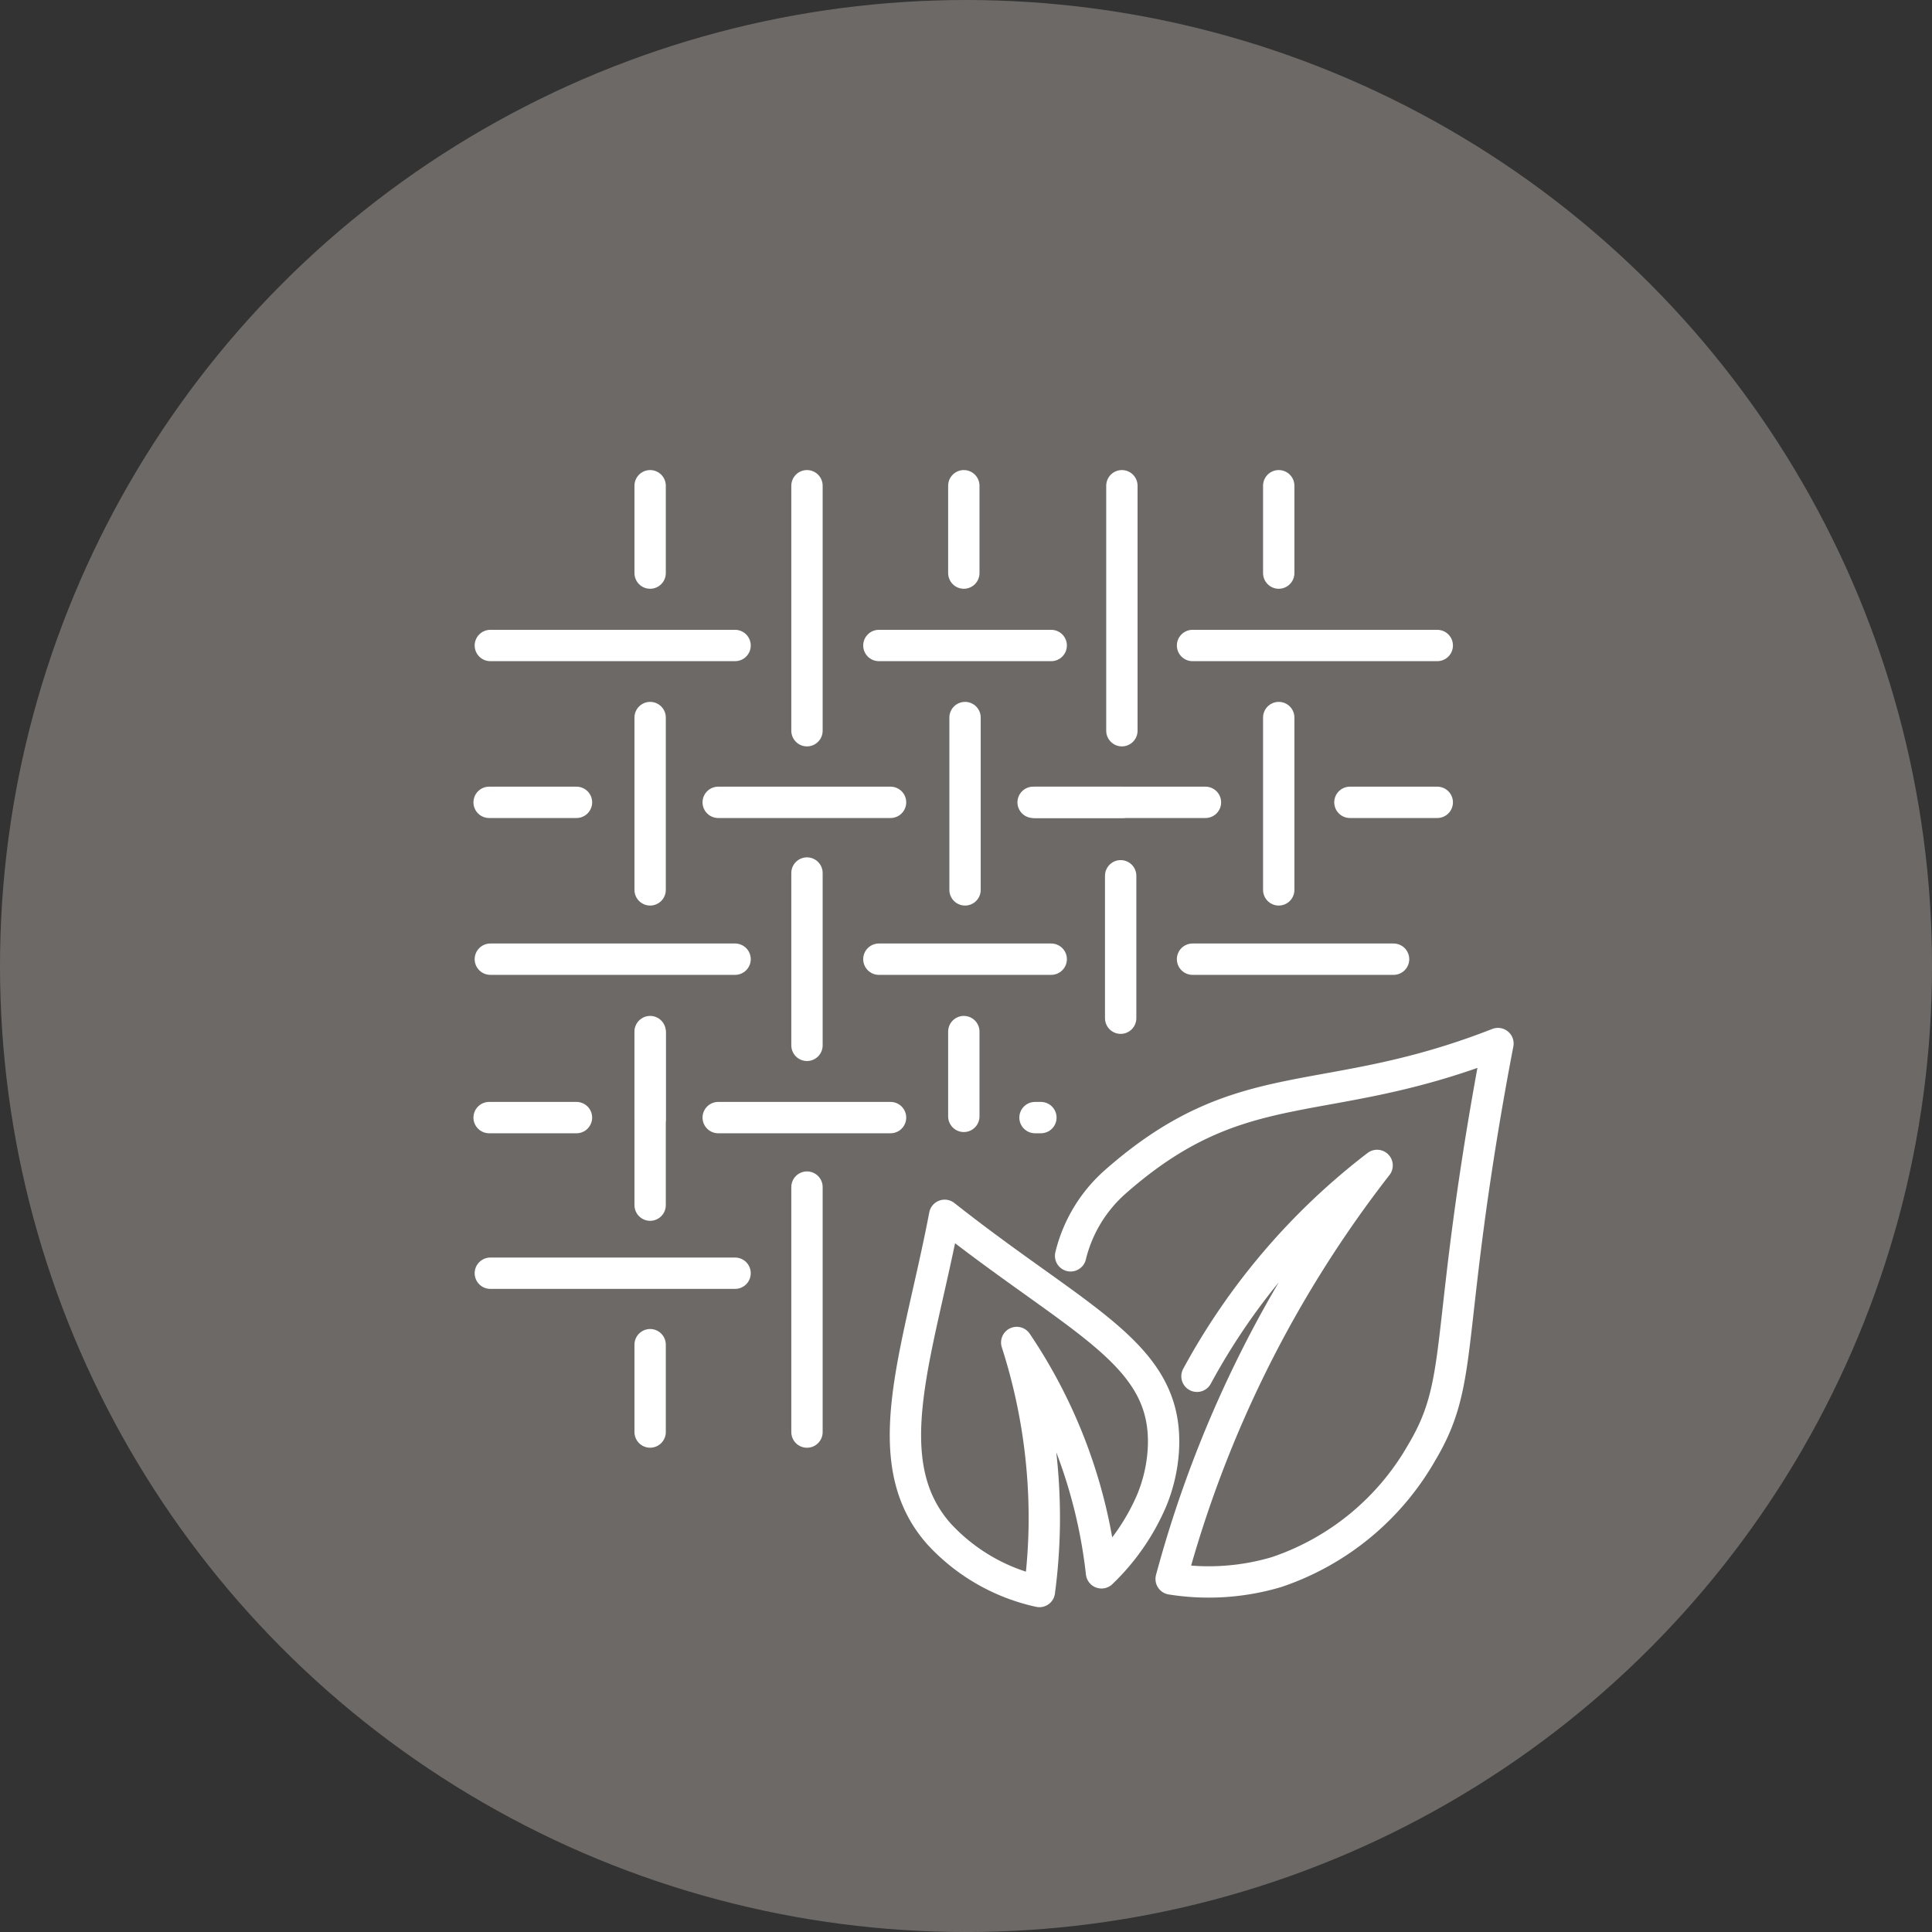 <svg xmlns="http://www.w3.org/2000/svg" width="61.639" height="61.639" viewBox="0 0 61.639 61.639">
  <rect x="0" y="0" width="61.639" height="61.639" fill="#333333" stroke="none"/>
  <g id="Grupo_1322" data-name="Grupo 1322" transform="translate(-582.184 -369.647)">
    <circle id="Elipse_274" data-name="Elipse 274" cx="30.82" cy="30.82" r="30.82" transform="translate(582.184 369.647)" fill="#6d6966"/>
    <g id="Grupo_954" data-name="Grupo 954" transform="translate(92.541 31.727)">
      <path id="Trazado_867" data-name="Trazado 867" d="M523.8,377.986a4.591,4.591,0,0,1,1.424-2.359c4.074-3.591,6.6-2.215,12.21-4.413-.162.841-.406,2.167-.658,3.8-.924,6.008-.567,7.226-1.775,9.25a8.424,8.424,0,0,1-4.627,3.811,7.607,7.607,0,0,1-3.366.221,37.175,37.175,0,0,1,6.57-13.194,21.159,21.159,0,0,0-5.746,6.727" fill="none" stroke="#fff" stroke-linecap="round" stroke-linejoin="round" stroke-width="1"/>
      <path id="Trazado_868" data-name="Trazado 868" d="M524.786,388.1a7.023,7.023,0,0,0,1.608-2.326,5.032,5.032,0,0,0,.363-1.565c.2-3.085-2.607-4.065-6.975-7.515-.836,4.383-2.252,7.851-.169,10.178a6.129,6.129,0,0,0,3.191,1.824,18.016,18.016,0,0,0,.155-2.077,18.289,18.289,0,0,0-.878-5.868,16.363,16.363,0,0,1,2.705,7.349Z" fill="none" stroke="#fff" stroke-linecap="round" stroke-linejoin="round" stroke-width="1"/>
    </g>
    <line id="Línea_753" data-name="Línea 753" y2="7.816" transform="translate(607.93 385.144)" fill="none" stroke="#fff" stroke-linecap="round" stroke-miterlimit="10" stroke-width="1"/>
    <line id="Línea_754" data-name="Línea 754" y2="2.787" transform="translate(602.926 385.144)" fill="none" stroke="#fff" stroke-linecap="round" stroke-miterlimit="10" stroke-width="1"/>
    <line id="Línea_755" data-name="Línea 755" y2="2.787" transform="translate(602.926 402.559)" fill="none" stroke="#fff" stroke-linecap="round" stroke-miterlimit="10" stroke-width="1"/>
    <line id="Línea_756" data-name="Línea 756" y2="5.498" transform="translate(602.926 392.54)" fill="none" stroke="#fff" stroke-linecap="round" stroke-miterlimit="10" stroke-width="1"/>
    <line id="Línea_757" data-name="Línea 757" y2="5.498" transform="translate(607.93 397.5)" fill="none" stroke="#fff" stroke-linecap="round" stroke-miterlimit="10" stroke-width="1"/>
    <line id="Línea_758" data-name="Línea 758" y2="4.544" transform="translate(617.938 397.588)" fill="none" stroke="#fff" stroke-linecap="round" stroke-miterlimit="10" stroke-width="1"/>
    <line id="Línea_759" data-name="Línea 759" x1="2.787" transform="translate(615.205 395.245)" fill="none" stroke="#fff" stroke-linecap="round" stroke-miterlimit="10" stroke-width="1"/>
    <line id="Línea_760" data-name="Línea 760" x1="2.787" transform="translate(597.789 395.245)" fill="none" stroke="#fff" stroke-linecap="round" stroke-miterlimit="10" stroke-width="1"/>
    <line id="Línea_761" data-name="Línea 761" x1="5.498" transform="translate(605.098 395.245)" fill="none" stroke="#fff" stroke-linecap="round" stroke-miterlimit="10" stroke-width="1"/>
    <line id="Línea_762" data-name="Línea 762" x1="5.498" transform="translate(610.224 390.241)" fill="none" stroke="#fff" stroke-linecap="round" stroke-miterlimit="10" stroke-width="1"/>
    <line id="Línea_763" data-name="Línea 763" x1="5.498" transform="translate(610.224 400.249)" fill="none" stroke="#fff" stroke-linecap="round" stroke-miterlimit="10" stroke-width="1"/>
    <line id="Línea_764" data-name="Línea 764" y2="2.787" transform="translate(612.934 385.144)" fill="none" stroke="#fff" stroke-linecap="round" stroke-miterlimit="10" stroke-width="1"/>
    <line id="Línea_765" data-name="Línea 765" y2="2.705" transform="translate(612.934 402.559)" fill="none" stroke="#fff" stroke-linecap="round" stroke-miterlimit="10" stroke-width="1"/>
    <line id="Línea_766" data-name="Línea 766" x2="7.808" transform="translate(597.828 390.241)" fill="none" stroke="#fff" stroke-linecap="round" stroke-miterlimit="10" stroke-width="1"/>
    <line id="Línea_767" data-name="Línea 767" x2="7.808" transform="translate(597.828 400.249)" fill="none" stroke="#fff" stroke-linecap="round" stroke-miterlimit="10" stroke-width="1"/>
    <line id="Línea_768" data-name="Línea 768" y2="7.816" transform="translate(617.977 385.144)" fill="none" stroke="#fff" stroke-linecap="round" stroke-miterlimit="10" stroke-width="1"/>
    <line id="Línea_769" data-name="Línea 769" y2="7.816" transform="translate(607.93 407.52)" fill="none" stroke="#fff" stroke-linecap="round" stroke-miterlimit="10" stroke-width="1"/>
    <line id="Línea_770" data-name="Línea 770" y2="5.498" transform="translate(612.973 392.54)" fill="none" stroke="#fff" stroke-linecap="round" stroke-miterlimit="10" stroke-width="1"/>
    <line id="Línea_771" data-name="Línea 771" x1="2.787" transform="translate(625.252 395.245)" fill="none" stroke="#fff" stroke-linecap="round" stroke-miterlimit="10" stroke-width="1"/>
    <line id="Línea_772" data-name="Línea 772" x1="5.498" transform="translate(615.145 395.245)" fill="none" stroke="#fff" stroke-linecap="round" stroke-miterlimit="10" stroke-width="1"/>
    <line id="Línea_773" data-name="Línea 773" y2="2.787" transform="translate(622.981 385.144)" fill="none" stroke="#fff" stroke-linecap="round" stroke-miterlimit="10" stroke-width="1"/>
    <line id="Línea_774" data-name="Línea 774" y2="2.787" transform="translate(602.926 412.548)" fill="none" stroke="#fff" stroke-linecap="round" stroke-miterlimit="10" stroke-width="1"/>
    <line id="Línea_775" data-name="Línea 775" y2="5.498" transform="translate(622.981 392.54)" fill="none" stroke="#fff" stroke-linecap="round" stroke-miterlimit="10" stroke-width="1"/>
    <line id="Línea_776" data-name="Línea 776" y2="5.498" transform="translate(602.926 402.598)" fill="none" stroke="#fff" stroke-linecap="round" stroke-miterlimit="10" stroke-width="1"/>
    <line id="Línea_777" data-name="Línea 777" x1="0.188" transform="translate(615.205 405.303)" fill="none" stroke="#fff" stroke-linecap="round" stroke-miterlimit="10" stroke-width="1"/>
    <line id="Línea_778" data-name="Línea 778" x1="2.787" transform="translate(597.789 405.303)" fill="none" stroke="#fff" stroke-linecap="round" stroke-miterlimit="10" stroke-width="1"/>
    <line id="Línea_779" data-name="Línea 779" x1="5.498" transform="translate(605.098 405.303)" fill="none" stroke="#fff" stroke-linecap="round" stroke-miterlimit="10" stroke-width="1"/>
    <line id="Línea_780" data-name="Línea 780" x2="7.808" transform="translate(620.231 390.241)" fill="none" stroke="#fff" stroke-linecap="round" stroke-miterlimit="10" stroke-width="1"/>
    <line id="Línea_781" data-name="Línea 781" x2="6.414" transform="translate(620.231 400.249)" fill="none" stroke="#fff" stroke-linecap="round" stroke-miterlimit="10" stroke-width="1"/>
    <path id="Trazado_882" data-name="Trazado 882" d="M531.664,373.537" transform="translate(92.541 31.727)" fill="none" stroke="#fff" stroke-linecap="round" stroke-miterlimit="10" stroke-width="1"/>
    <path id="Trazado_883" data-name="Trazado 883" d="M527.38,373.537" transform="translate(92.541 31.727)" fill="none" stroke="#fff" stroke-linecap="round" stroke-miterlimit="10" stroke-width="1"/>
    <line id="Línea_782" data-name="Línea 782" x2="7.808" transform="translate(597.828 410.268)" fill="none" stroke="#fff" stroke-linecap="round" stroke-miterlimit="10" stroke-width="1"/>
  </g>
</svg>
